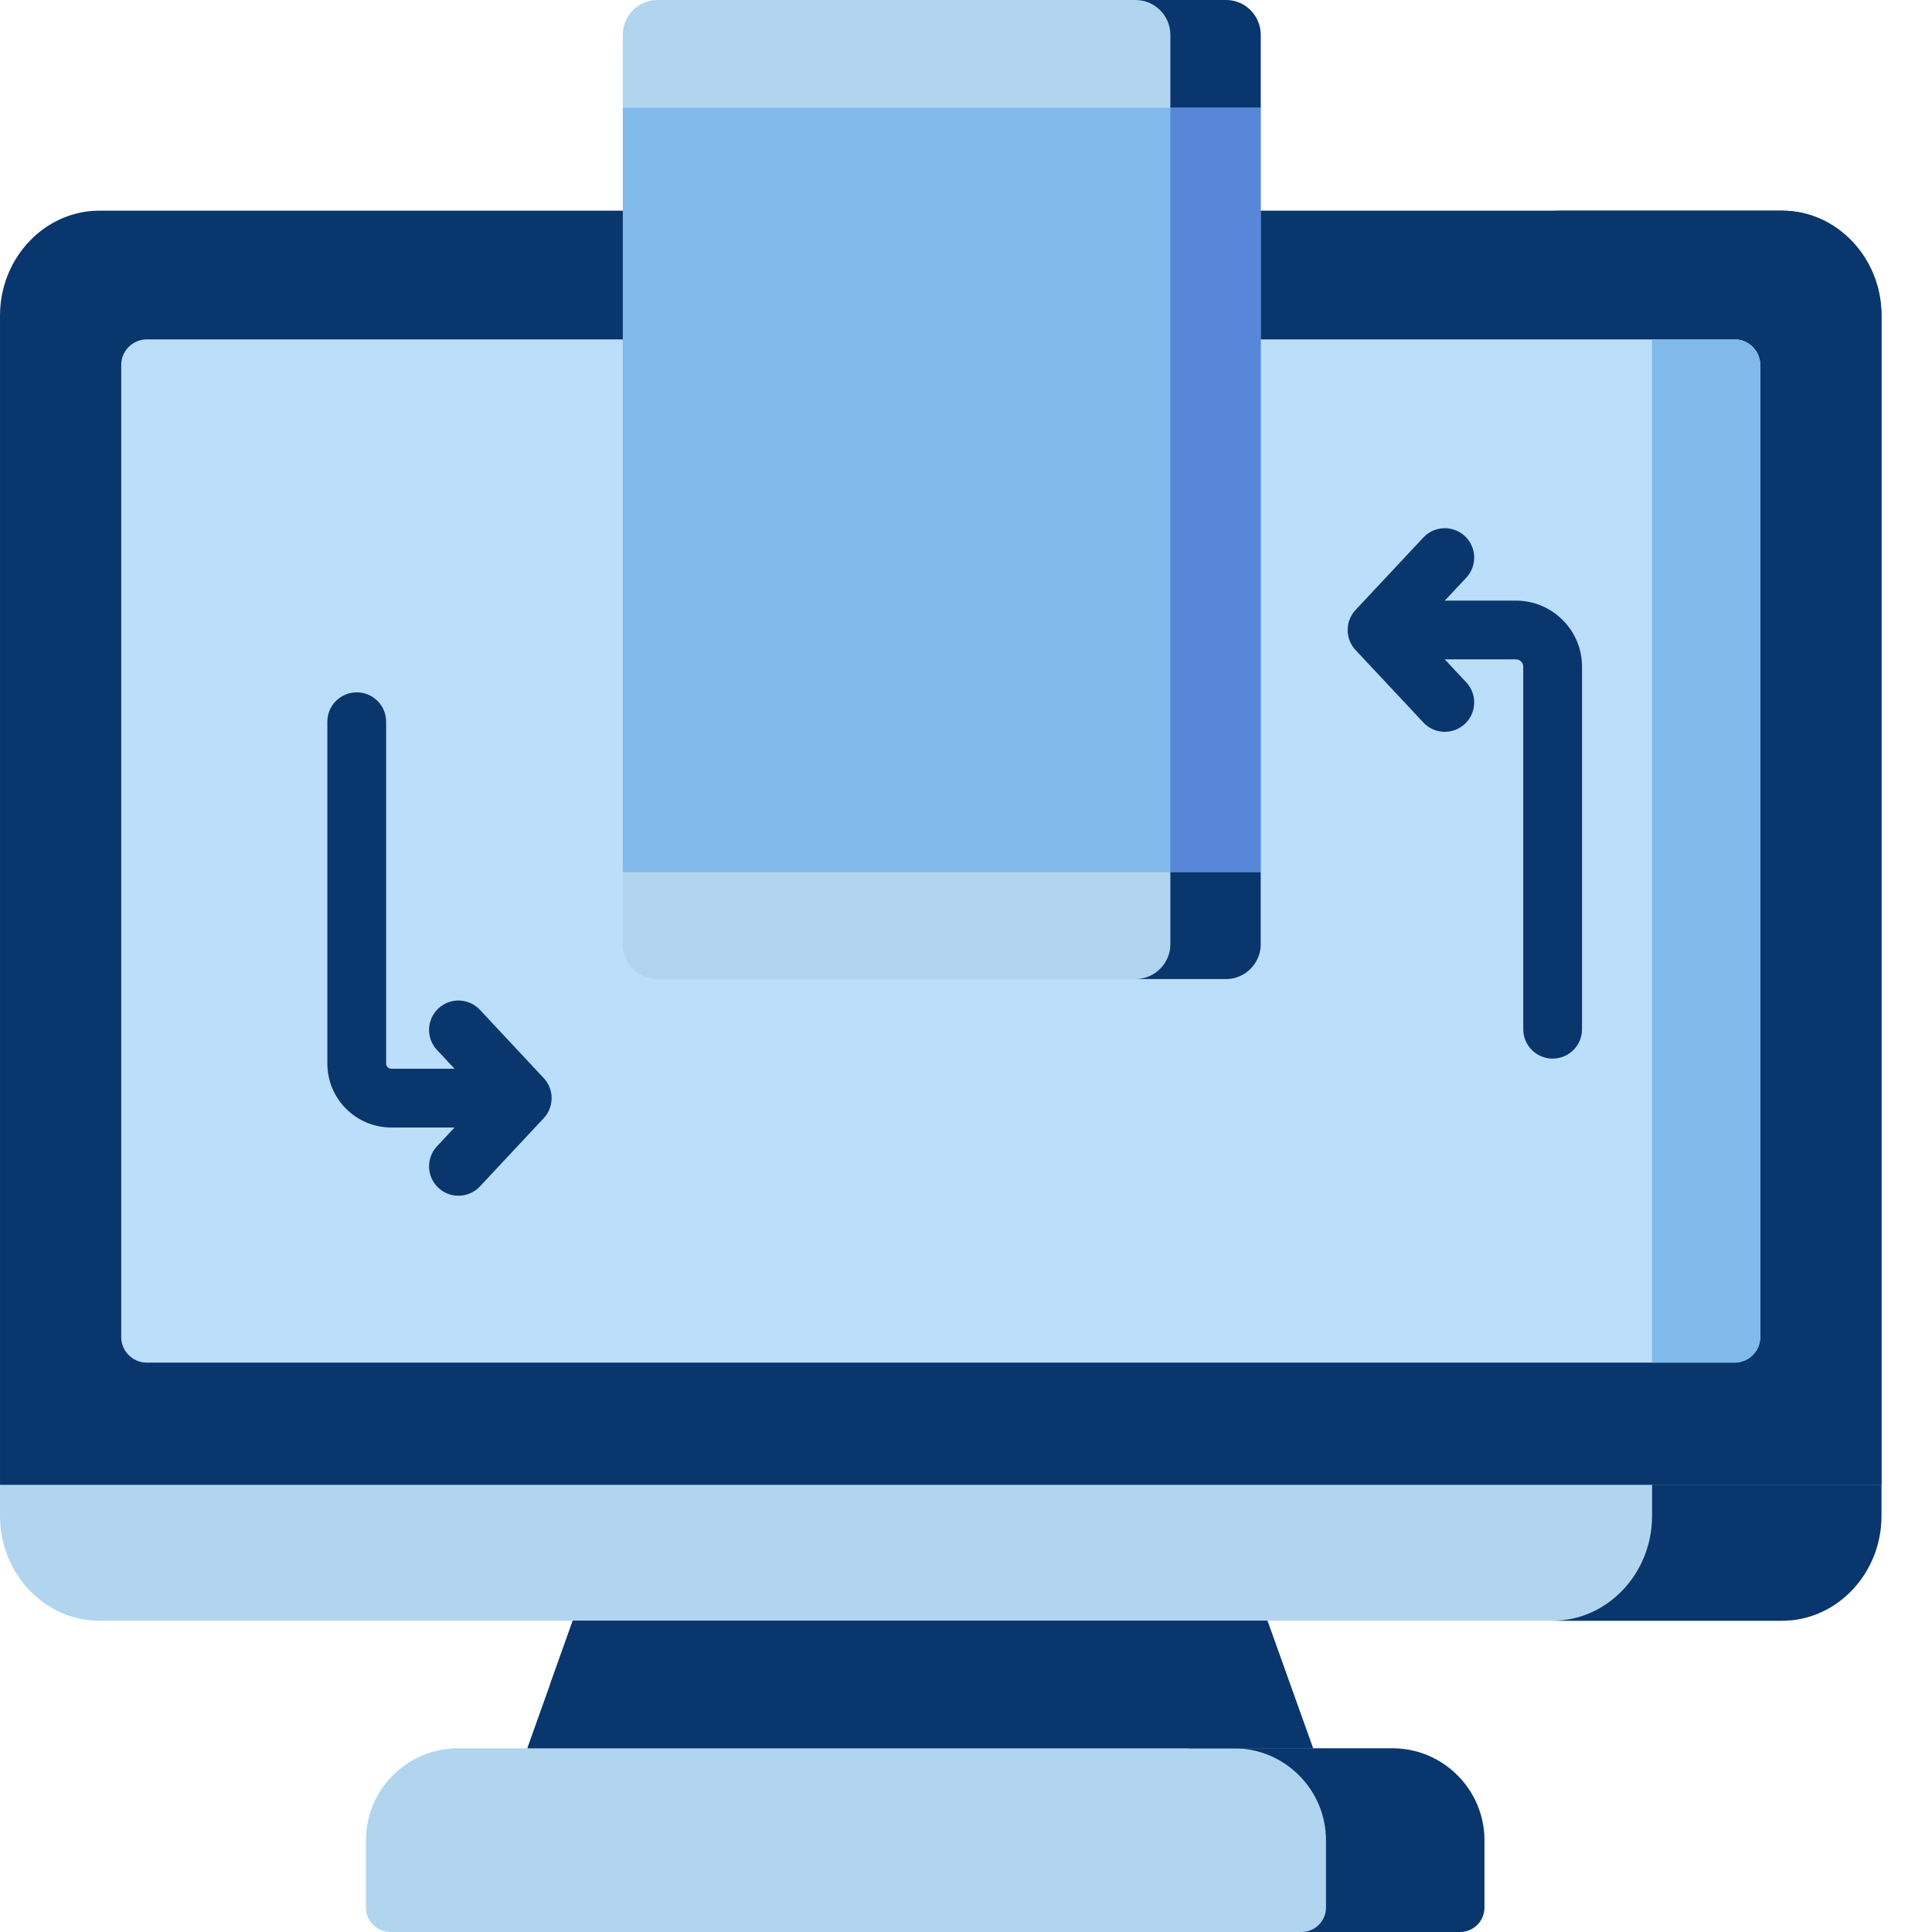 <svg xmlns="http://www.w3.org/2000/svg" version="1.1" xmlns:xlink="http://www.w3.org/1999/xlink" xmlns:svgjs="http://svgjs.com/svgjs" width="512" height="512" x="0" y="0" viewBox="0 0 512 512.001" style="enable-background:new 0 0 512 512" xml:space="preserve" class=""><g><g xmlns="http://www.w3.org/2000/svg" fill-rule="evenodd"><path d="m335.875 429.516-96.676-19.586-87.414 19.586-12.062 33.812 98.934 19.582 109.312-19.582zm0 0" fill="#09366D" data-original="#bdbdbd" style="" class=""></path><path d="m498.609 393.508-246.145-19.586-252.465 19.586v8.242c0 15.281 11.852 27.766 26.32 27.766h445.938c14.5 0 26.352-12.484 26.352-27.766zm0 0" fill="#B1D5EF" data-original="#eeeeee" style="" class=""></path><path d="m347.969 463.328h-226.656c-13.387 0-24.336 10.949-24.336 24.336v17.867c0 3.582 2.922 6.469 6.469 6.469h283.477c3.547 0 6.465-2.887 6.465-6.469v-17.867c0-13.387-10.949-24.336-24.336-24.336zm0 0" fill="#B1D5EF" data-original="#eeeeee" style="" class=""></path><path d="m327.062 463.328c13.387 0 24.336 10.949 24.336 24.336v17.867c0 3.582-2.922 6.469-6.469 6.469h41.992c3.547 0 6.465-2.887 6.465-6.469v-17.867c0-13.387-10.945-24.336-24.332-24.336zm0 0" fill="#09366D" data-original="#bdbdbd" style="" class=""></path><path d="m498.609 393.508h-60.793v8.242c0 15.281-11.883 27.766-26.352 27.766h60.793c14.5 0 26.352-12.484 26.352-27.766zm0 0" fill="#09366D" data-original="#bdbdbd" style="" class=""></path><path d="m249.395 55.832h-223.074c-14.469 0-26.32 12.516-26.32 27.766v309.91h498.609v-309.91c0-15.25-11.852-27.766-26.352-27.766zm0 0" fill="#09366D" data-original="#bdbdbd" style="" class=""></path><path d="m466.484 96.715v257.625c0 3.727-3.07 6.766-6.77 6.766h-21.898v32.398h60.793v-309.906c0-15.25-11.852-27.766-26.352-27.766h-60.793c14.469 0 26.352 12.516 26.352 27.766v6.348h21.898c3.699 0 6.77 3.039 6.77 6.77zm0 0" fill="#09366D" data-original="#949191" style="" class=""></path><path d="m459.715 361.105c3.699 0 6.77-3.035 6.77-6.766v-257.625c0-3.73-3.07-6.77-6.77-6.77h-420.82c-3.73 0-6.77 3.039-6.77 6.77v257.625c0 3.727 3.039 6.766 6.77 6.766zm0 0" fill="#BBDEFB" data-original="#bbdefb" style="" class=""></path><path d="m437.816 89.945v271.16h21.898c3.699 0 6.77-3.035 6.77-6.766v-257.625c0-3.73-3.07-6.77-6.77-6.77zm0 0" fill="#7FBAEB" data-original="#7fbaeb" style="" class=""></path><path d="m334.102 231.121-88.316-23.582-80.734 23.582v19.133c0 1.656.449 3.219 1.234 4.57 1.594 2.77 4.57 4.637 7.969 4.637h150.641c3.398 0 6.379-1.867 7.973-4.637.781-1.352 1.23-2.918 1.23-4.57v-19.133zm0 0" fill="#B1D5EF" data-original="#eeeeee" style="" class=""></path><path d="m251.258 59.113 82.844-30.535v-19.375c0-1.984-.633-3.789-1.688-5.293-1.652-2.375-4.418-3.91-7.52-3.91-50.203 0-100.438 0-150.641 0-5.082 0-9.203 4.121-9.203 9.203v19.375zm0 0" fill="#B1D5EF" data-original="#eeeeee" style="" class=""></path><path d="m334.102 28.578h-169.051v202.543h169.051c0-59.711 0-119.457 0-179.199zm0 0" fill="#7FBAEB" data-original="#7fbaeb" style="" class=""></path><path d="m310.156 9.203v19.375h23.945v-19.375c0-1.984-.633-3.789-1.688-5.293-1.652-2.375-4.418-3.91-7.52-3.91h-23.973c5.082 0 9.234 4.121 9.234 9.203zm0 0" fill="#09366D" data-original="#bdbdbd" style="" class=""></path><path d="m310.156 28.578v202.543h23.945v-202.543zm0 0" fill="#5887D9" data-original="#5887d9" style="" class=""></path><path d="m310.156 231.121v19.133c0 5.055-4.152 9.207-9.234 9.207h23.973c3.398 0 6.379-1.867 7.973-4.633.781-1.355 1.23-2.918 1.23-4.574v-19.133zm0 0" fill="#09366D" data-original="#bdbdbd" style="" class=""></path><path d="m311.781 454.242 3.367 9.086h32.82l-12.094-33.812h-184.09l-6.016 16.906 148.023.027c8.422-.059 14.5-.027 17.988 7.793zm0 0" fill="#09366D" data-original="#949191" style="" class=""></path></g><path xmlns="http://www.w3.org/2000/svg" d="m401.75 159.172h-18.867l5.695-6.086c2.938-3.141 2.773-8.07-.367-11.008-3.141-2.938-8.07-2.773-11.008.367l-17.918 19.148c-.57.602-1.027 1.27-1.371 1.98-.516 1.07-.77 2.23-.77 3.391 0 1.145.254 2.293.762 3.355 0 .004 0 .004.004.008.344.715.801 1.391 1.375 1.992l17.918 19.148c1.531 1.641 3.605 2.469 5.688 2.469 1.906 0 3.816-.695 5.32-2.102 3.137-2.938 3.301-7.867.363-11.008l-5.691-6.086h18.867c1.047 0 1.93.887 1.93 1.93v96.086c0 4.301 3.484 7.785 7.785 7.785 4.301 0 7.789-3.484 7.789-7.785v-96.086c0-9.648-7.852-17.5-17.504-17.5zm0 0" fill="#09366D" data-original="#666666" style="" class=""></path><path xmlns="http://www.w3.org/2000/svg" d="m145.438 287.68c-.348-.73-.809-1.414-1.395-2.027l-16.859-18.035c-2.938-3.141-7.867-3.309-11.008-.371s-3.309 7.867-.371 11.008l4.652 4.973h-16.77c-.723 0-1.359-.633-1.359-1.355v-90.609c0-4.301-3.484-7.785-7.785-7.785s-7.789 3.484-7.789 7.785v90.609c0 9.336 7.598 16.93 16.934 16.93h16.77l-4.652 4.977c-2.934 3.141-2.77 8.066.371 11.004 1.504 1.406 3.41 2.102 5.316 2.102 2.082 0 4.156-.828 5.691-2.469l16.863-18.035c.582-.613 1.047-1.301 1.391-2.027.504-1.055.75-2.199.75-3.336 0-1.141-.25-2.281-.75-3.336zm0 0" fill="#09366D" data-original="#666666" style="" class=""></path></g></svg>